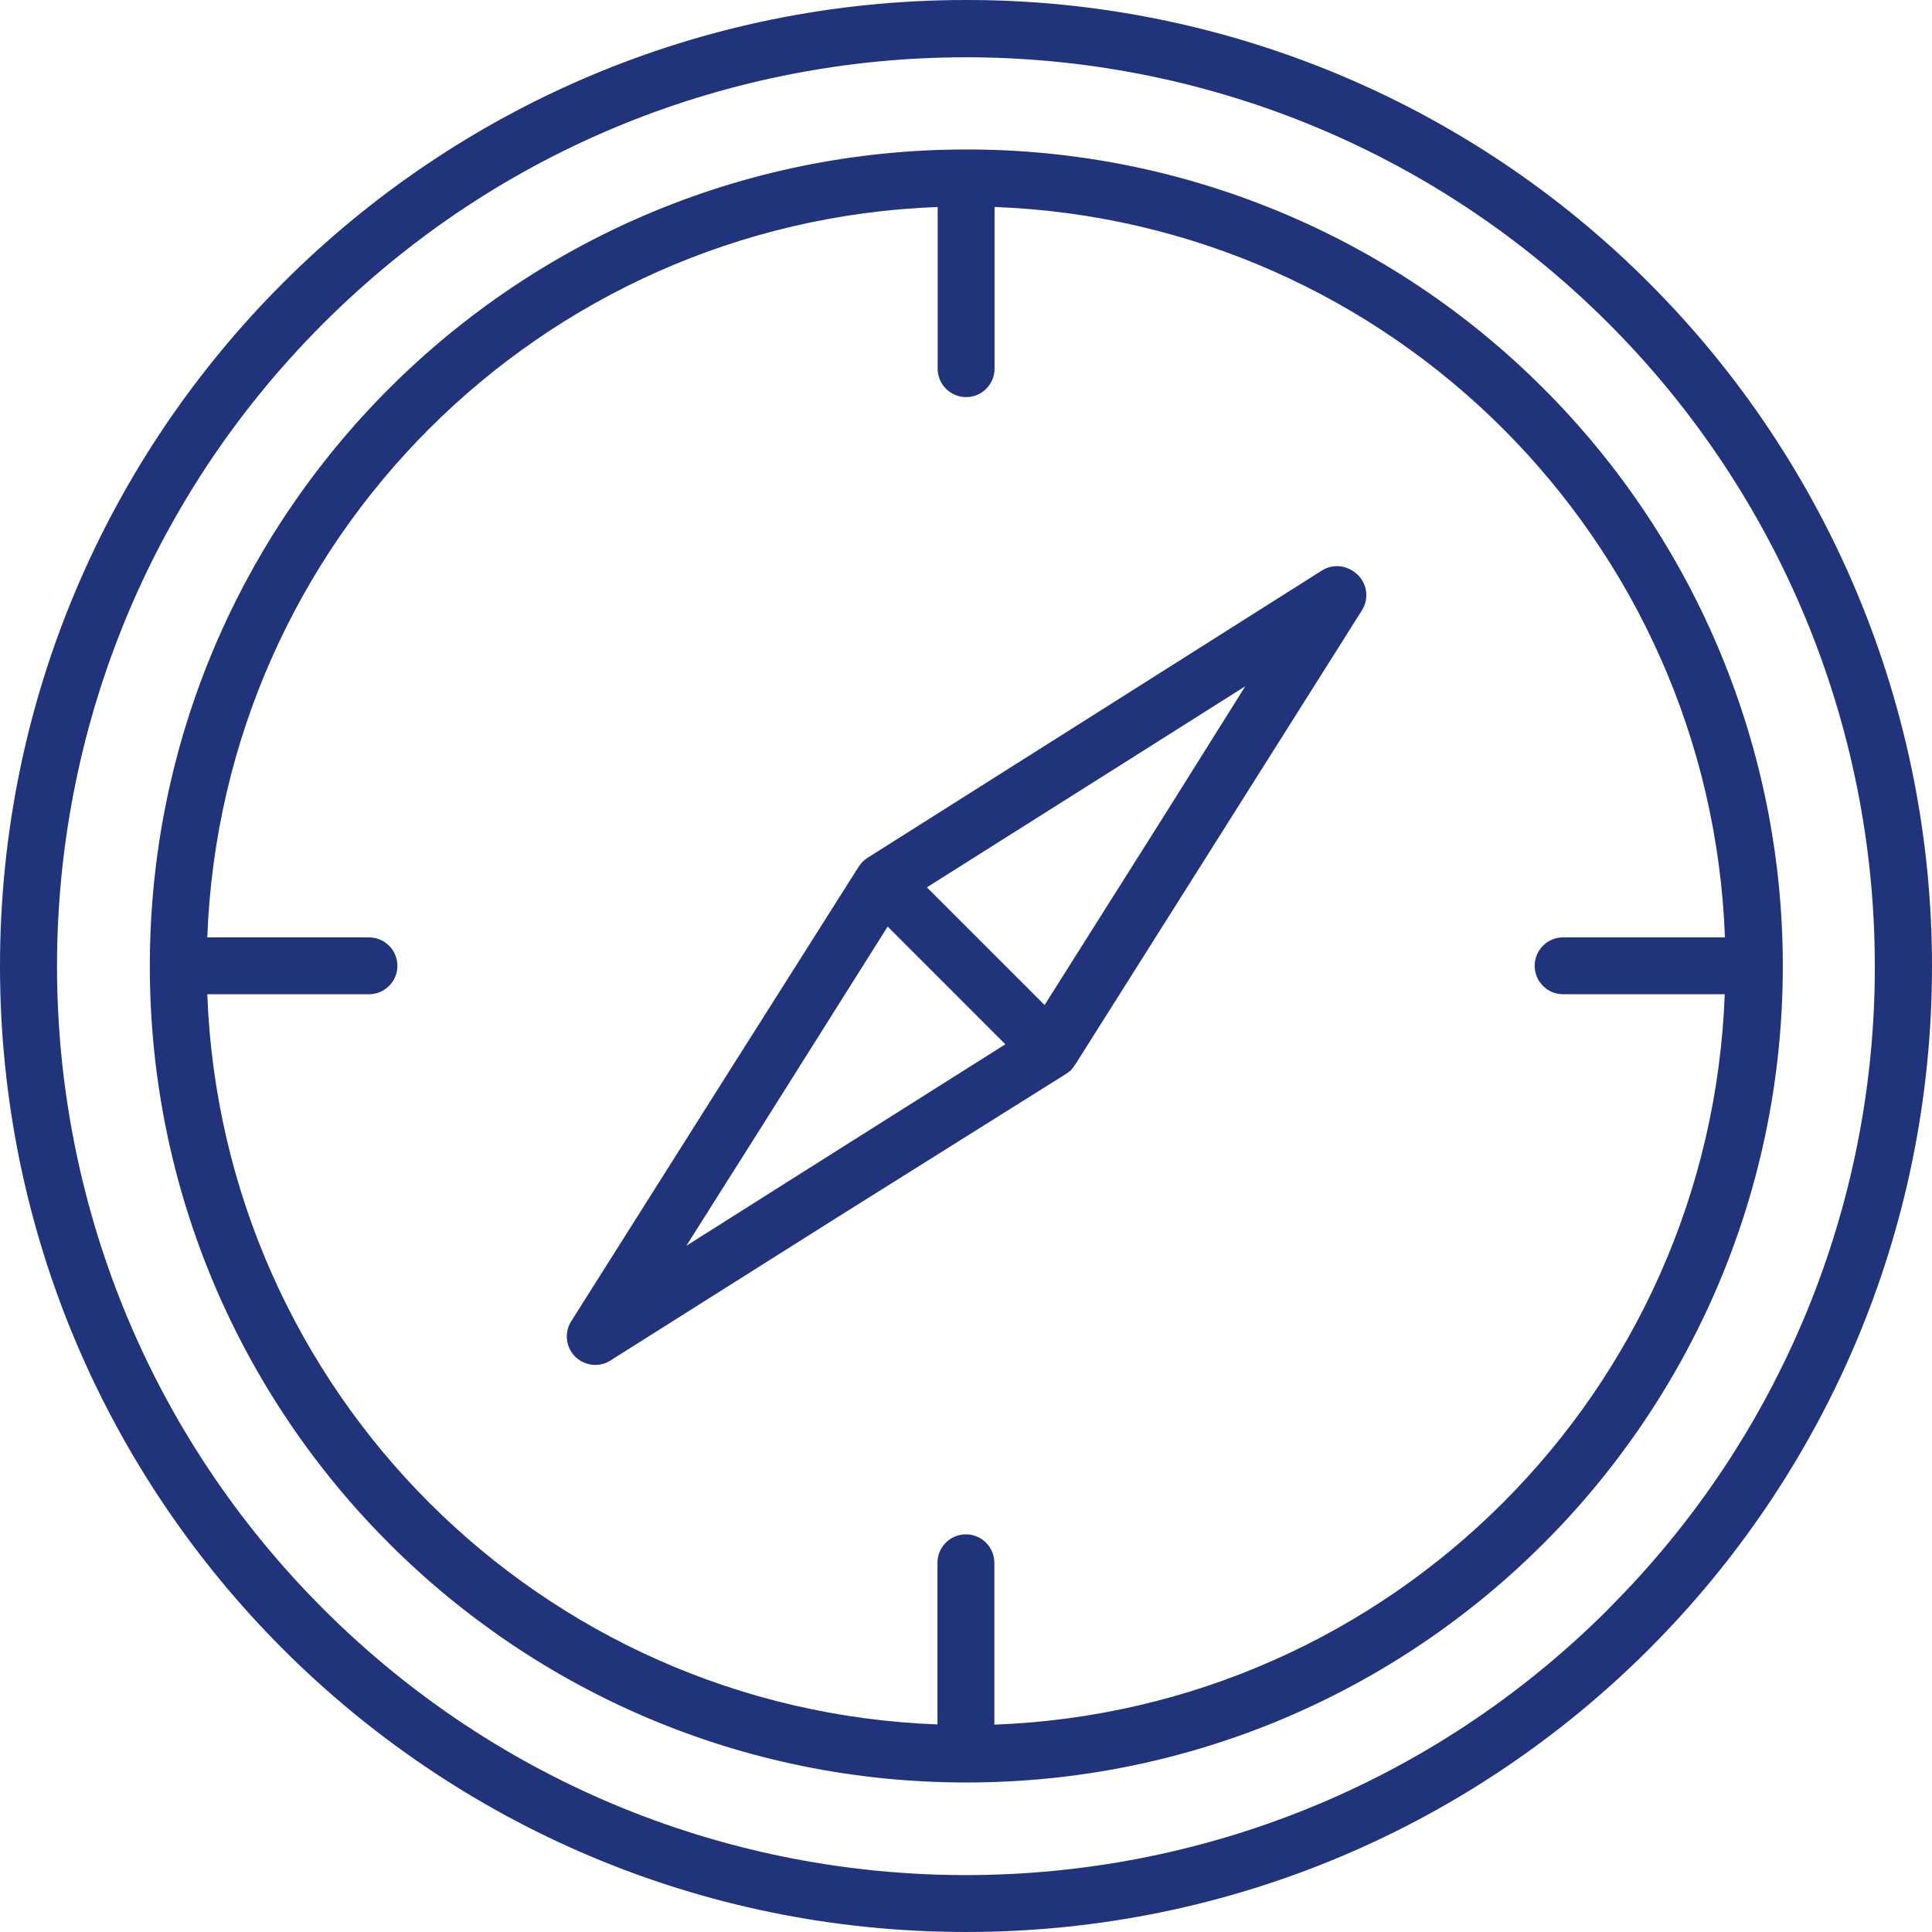 <?xml version="1.0" encoding="utf-8"?>
<!-- Generator: Adobe Illustrator 16.0.0, SVG Export Plug-In . SVG Version: 6.00 Build 0)  -->
<!DOCTYPE svg PUBLIC "-//W3C//DTD SVG 1.1//EN" "http://www.w3.org/Graphics/SVG/1.1/DTD/svg11.dtd">
<svg version="1.1" id="Capa_1" xmlns="http://www.w3.org/2000/svg" xmlns:xlink="http://www.w3.org/1999/xlink" x="0px" y="0px"
	 width="1000px" height="1000px" viewBox="0 0 1000 1000" enable-background="new 0 0 1000 1000" xml:space="preserve">
<g>
	<g>
		<path fill="#21347B" d="M853.524,146.427C759.873,52.531,632.668-0.158,500.065,0.001C223.922-0.032,0.044,223.801,0,499.94
			c-0.032,276.14,223.801,500.027,499.94,500.058C776.086,1000.03,999.961,776.211,1000,500.06
			C1000.012,367.422,947.317,240.216,853.524,146.427z M832.711,832.555v0.1c-183.664,183.777-481.529,183.869-665.312,0.197
			c-183.767-183.666-183.864-481.54-0.188-665.311c183.664-183.773,481.53-183.869,665.309-0.2
			c88.229,88.188,137.832,207.808,137.891,332.559C970.598,624.69,921.036,744.41,832.711,832.555z"/>
	</g>
</g>
<g>
	<g>
		<path fill="#21347B" d="M798.896,201.055C719.704,121.715,612.16,77.203,500.065,77.374
			c-233.416,0.059-422.58,189.32-422.515,422.735c0.059,233.409,189.315,422.573,422.729,422.506
			c233.401-0.057,422.566-189.309,422.507-422.729C922.762,387.796,878.184,280.294,798.896,201.055z M514.68,892.67v-83.773
			c0-8.127-6.588-14.727-14.727-14.727c-8.132,0-14.721,6.6-14.721,14.727v83.67c-205.438-7.709-370.221-172.486-377.936-377.943
			h83.67c8.132,0,14.728-6.58,14.728-14.716c0-8.131-6.596-14.721-14.728-14.721h-83.67
			c7.663-205.534,172.517-370.376,378.042-378.048v83.663c-0.008,8.133,6.567,14.727,14.705,14.74
			c8.133,0.013,14.732-6.573,14.74-14.707c0-0.007,0-0.021,0-0.033v-83.674c205.523,7.669,370.372,172.512,378.042,378.046h-83.773
			c-8.132,0.005-14.716,6.609-14.7,14.74c0.005,8.124,6.589,14.696,14.7,14.709h83.67C885.06,720.16,720.207,885.002,514.68,892.67z
			"/>
	</g>
</g>
<g>
	<g>
		<path fill="#21347B" d="M700.129,295.473c-0.046-0.026-0.086-0.052-0.138-0.079c-4.857-3.129-11.094-3.129-15.943,0
			l-117.485,74.327l-117.284,74.126c-0.977,0.633-1.882,1.346-2.742,2.135c-0.818,0.885-1.567,1.832-2.231,2.838l-74.433,117.588
			l-74.225,117.488c-4.342,6.875-2.279,15.975,4.595,20.313c4.799,3.025,10.912,3.025,15.704,0l117.791-74.338l117.077-73.412
			c1.204-0.742,2.363-1.563,3.464-2.436c0.976-1.195,1.9-2.447,2.74-3.754l73.717-116.775l74.328-117.787
			C709.286,308.75,707.081,299.694,700.129,295.473z M417.911,605.196l-62.654,39.611l39.603-62.658l64.588-102.561l30.456,30.458
			l30.461,30.469L417.911,605.196z M605.356,417.753l-64.68,102.458l-30.461-30.462l-30.462-30.46L581.9,394.809l62.648-39.603
			L605.356,417.753z"/>
	</g>
</g>
</svg>

